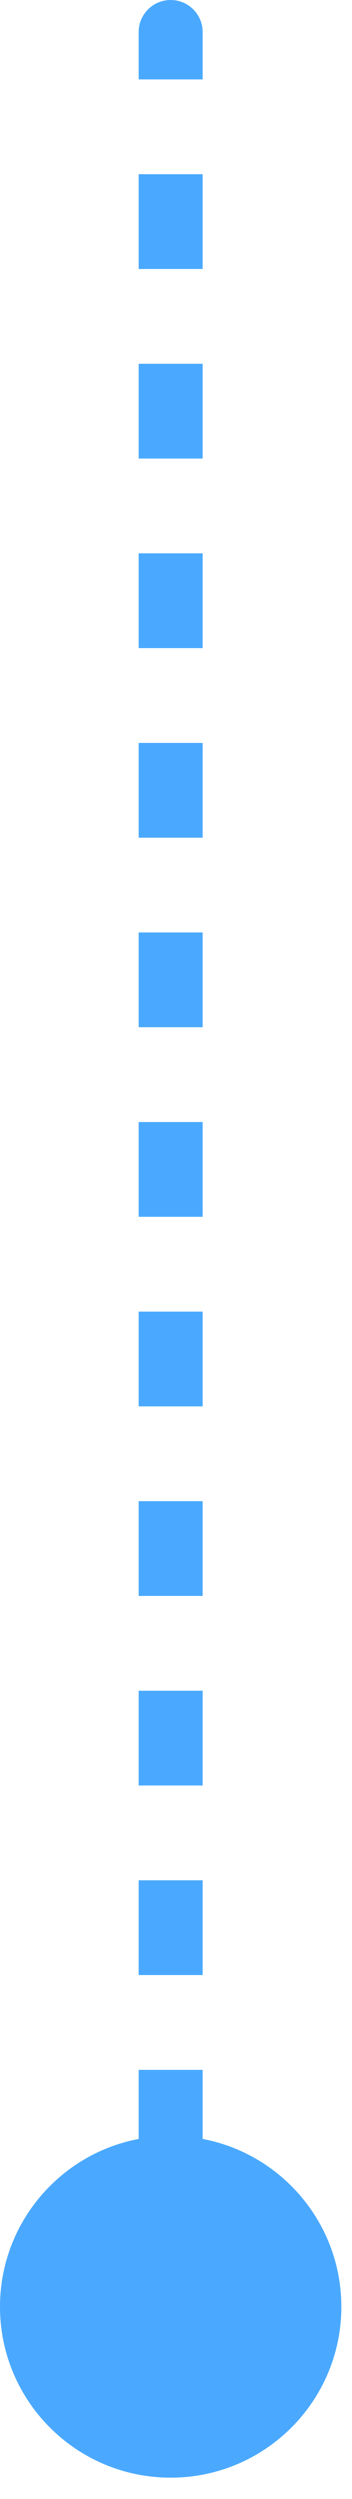 <svg width="11" height="78" viewBox="0 0 11 78" fill="none" xmlns="http://www.w3.org/2000/svg">
<path d="M5.333 77.333C8.279 77.333 10.667 74.945 10.667 72C10.667 69.055 8.279 66.667 5.333 66.667C2.388 66.667 4.05614e-05 69.055 4.06901e-05 72C4.08189e-05 74.945 2.388 77.333 5.333 77.333ZM6.333 1C6.333 0.448 5.886 -1.60366e-06 5.333 -1.57952e-06C4.781 -1.55538e-06 4.333 0.448 4.333 1L5.333 1L6.333 1ZM5.333 72L6.333 72L6.333 70.521L5.333 70.521L4.333 70.521L4.333 72L5.333 72ZM5.333 67.562L6.333 67.562L6.333 64.604L5.333 64.604L4.333 64.604L4.333 67.562L5.333 67.562ZM5.333 61.646L6.333 61.646L6.333 58.688L5.333 58.688L4.333 58.688L4.333 61.646L5.333 61.646ZM5.333 55.729L6.333 55.729L6.333 52.771L5.333 52.771L4.333 52.771L4.333 55.729L5.333 55.729ZM5.333 49.812L6.333 49.812L6.333 46.854L5.333 46.854L4.333 46.854L4.333 49.812L5.333 49.812ZM5.333 43.896L6.333 43.896L6.333 40.938L5.333 40.938L4.333 40.938L4.333 43.896L5.333 43.896ZM5.333 37.979L6.333 37.979L6.333 35.021L5.333 35.021L4.333 35.021L4.333 37.979L5.333 37.979ZM5.333 32.062L6.333 32.062L6.333 29.104L5.333 29.104L4.333 29.104L4.333 32.062L5.333 32.062ZM5.333 26.146L6.333 26.146L6.333 23.188L5.333 23.188L4.333 23.188L4.333 26.146L5.333 26.146ZM5.333 20.229L6.333 20.229L6.333 17.271L5.333 17.271L4.333 17.271L4.333 20.229L5.333 20.229ZM5.333 14.312L6.333 14.312L6.333 11.354L5.333 11.354L4.333 11.354L4.333 14.312L5.333 14.312ZM5.333 8.396L6.333 8.396L6.333 5.438L5.333 5.438L4.333 5.438L4.333 8.396L5.333 8.396ZM5.333 2.479L6.333 2.479L6.333 1L5.333 1L4.333 1L4.333 2.479L5.333 2.479Z" fill="#4AA9FF"/>
</svg>
